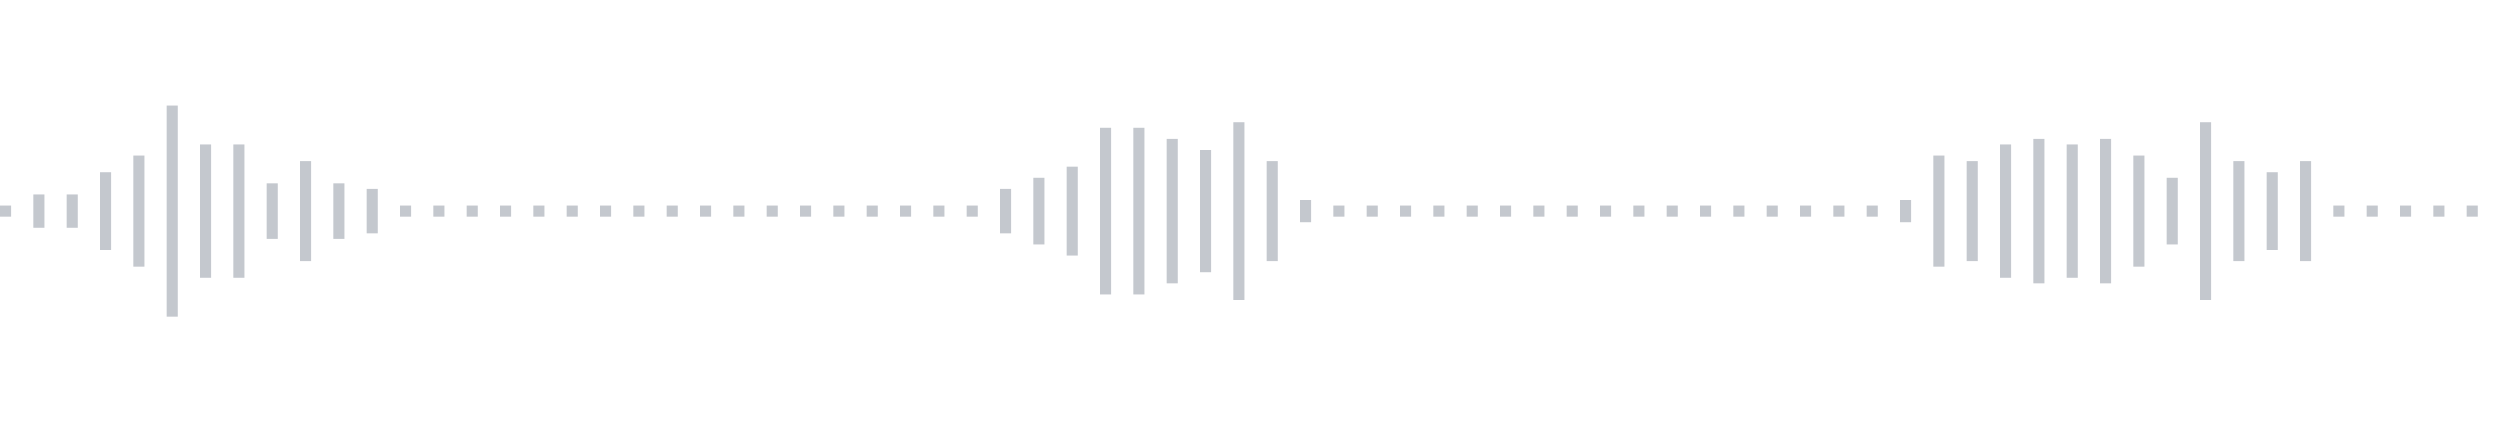 <svg xmlns="http://www.w3.org/2000/svg" xmlns:xlink="http://www.w3/org/1999/xlink" viewBox="0 0 225 38" preserveAspectRatio="none" width="100%" height="100%" fill="#C4C8CE"><g id="waveform-53553d7c-899c-449f-afdc-c57bb6662aff"><rect x="0" y="18.5" width="1" height="1"/><rect x="3" y="17.5" width="1" height="3"/><rect x="6" y="17.5" width="1" height="3"/><rect x="9" y="15.5" width="1" height="7"/><rect x="12" y="14.0" width="1" height="10"/><rect x="15" y="9.5" width="1" height="19"/><rect x="18" y="13.0" width="1" height="12"/><rect x="21" y="13.0" width="1" height="12"/><rect x="24" y="16.5" width="1" height="5"/><rect x="27" y="14.5" width="1" height="9"/><rect x="30" y="16.5" width="1" height="5"/><rect x="33" y="17.0" width="1" height="4"/><rect x="36" y="18.5" width="1" height="1"/><rect x="39" y="18.5" width="1" height="1"/><rect x="42" y="18.5" width="1" height="1"/><rect x="45" y="18.5" width="1" height="1"/><rect x="48" y="18.5" width="1" height="1"/><rect x="51" y="18.5" width="1" height="1"/><rect x="54" y="18.5" width="1" height="1"/><rect x="57" y="18.5" width="1" height="1"/><rect x="60" y="18.5" width="1" height="1"/><rect x="63" y="18.5" width="1" height="1"/><rect x="66" y="18.5" width="1" height="1"/><rect x="69" y="18.5" width="1" height="1"/><rect x="72" y="18.5" width="1" height="1"/><rect x="75" y="18.5" width="1" height="1"/><rect x="78" y="18.5" width="1" height="1"/><rect x="81" y="18.5" width="1" height="1"/><rect x="84" y="18.5" width="1" height="1"/><rect x="87" y="18.5" width="1" height="1"/><rect x="90" y="17.0" width="1" height="4"/><rect x="93" y="16.0" width="1" height="6"/><rect x="96" y="15.0" width="1" height="8"/><rect x="99" y="11.5" width="1" height="15"/><rect x="102" y="11.5" width="1" height="15"/><rect x="105" y="12.5" width="1" height="13"/><rect x="108" y="13.5" width="1" height="11"/><rect x="111" y="11.0" width="1" height="16"/><rect x="114" y="14.5" width="1" height="9"/><rect x="117" y="18.0" width="1" height="2"/><rect x="120" y="18.5" width="1" height="1"/><rect x="123" y="18.5" width="1" height="1"/><rect x="126" y="18.5" width="1" height="1"/><rect x="129" y="18.5" width="1" height="1"/><rect x="132" y="18.5" width="1" height="1"/><rect x="135" y="18.5" width="1" height="1"/><rect x="138" y="18.5" width="1" height="1"/><rect x="141" y="18.5" width="1" height="1"/><rect x="144" y="18.5" width="1" height="1"/><rect x="147" y="18.5" width="1" height="1"/><rect x="150" y="18.5" width="1" height="1"/><rect x="153" y="18.5" width="1" height="1"/><rect x="156" y="18.5" width="1" height="1"/><rect x="159" y="18.5" width="1" height="1"/><rect x="162" y="18.5" width="1" height="1"/><rect x="165" y="18.5" width="1" height="1"/><rect x="168" y="18.5" width="1" height="1"/><rect x="171" y="18.0" width="1" height="2"/><rect x="174" y="14.0" width="1" height="10"/><rect x="177" y="14.5" width="1" height="9"/><rect x="180" y="13.0" width="1" height="12"/><rect x="183" y="12.5" width="1" height="13"/><rect x="186" y="13.0" width="1" height="12"/><rect x="189" y="12.5" width="1" height="13"/><rect x="192" y="14.0" width="1" height="10"/><rect x="195" y="16.0" width="1" height="6"/><rect x="198" y="11.0" width="1" height="16"/><rect x="201" y="14.5" width="1" height="9"/><rect x="204" y="15.5" width="1" height="7"/><rect x="207" y="14.5" width="1" height="9"/><rect x="210" y="18.5" width="1" height="1"/><rect x="213" y="18.5" width="1" height="1"/><rect x="216" y="18.5" width="1" height="1"/><rect x="219" y="18.5" width="1" height="1"/><rect x="222" y="18.5" width="1" height="1"/></g></svg>
